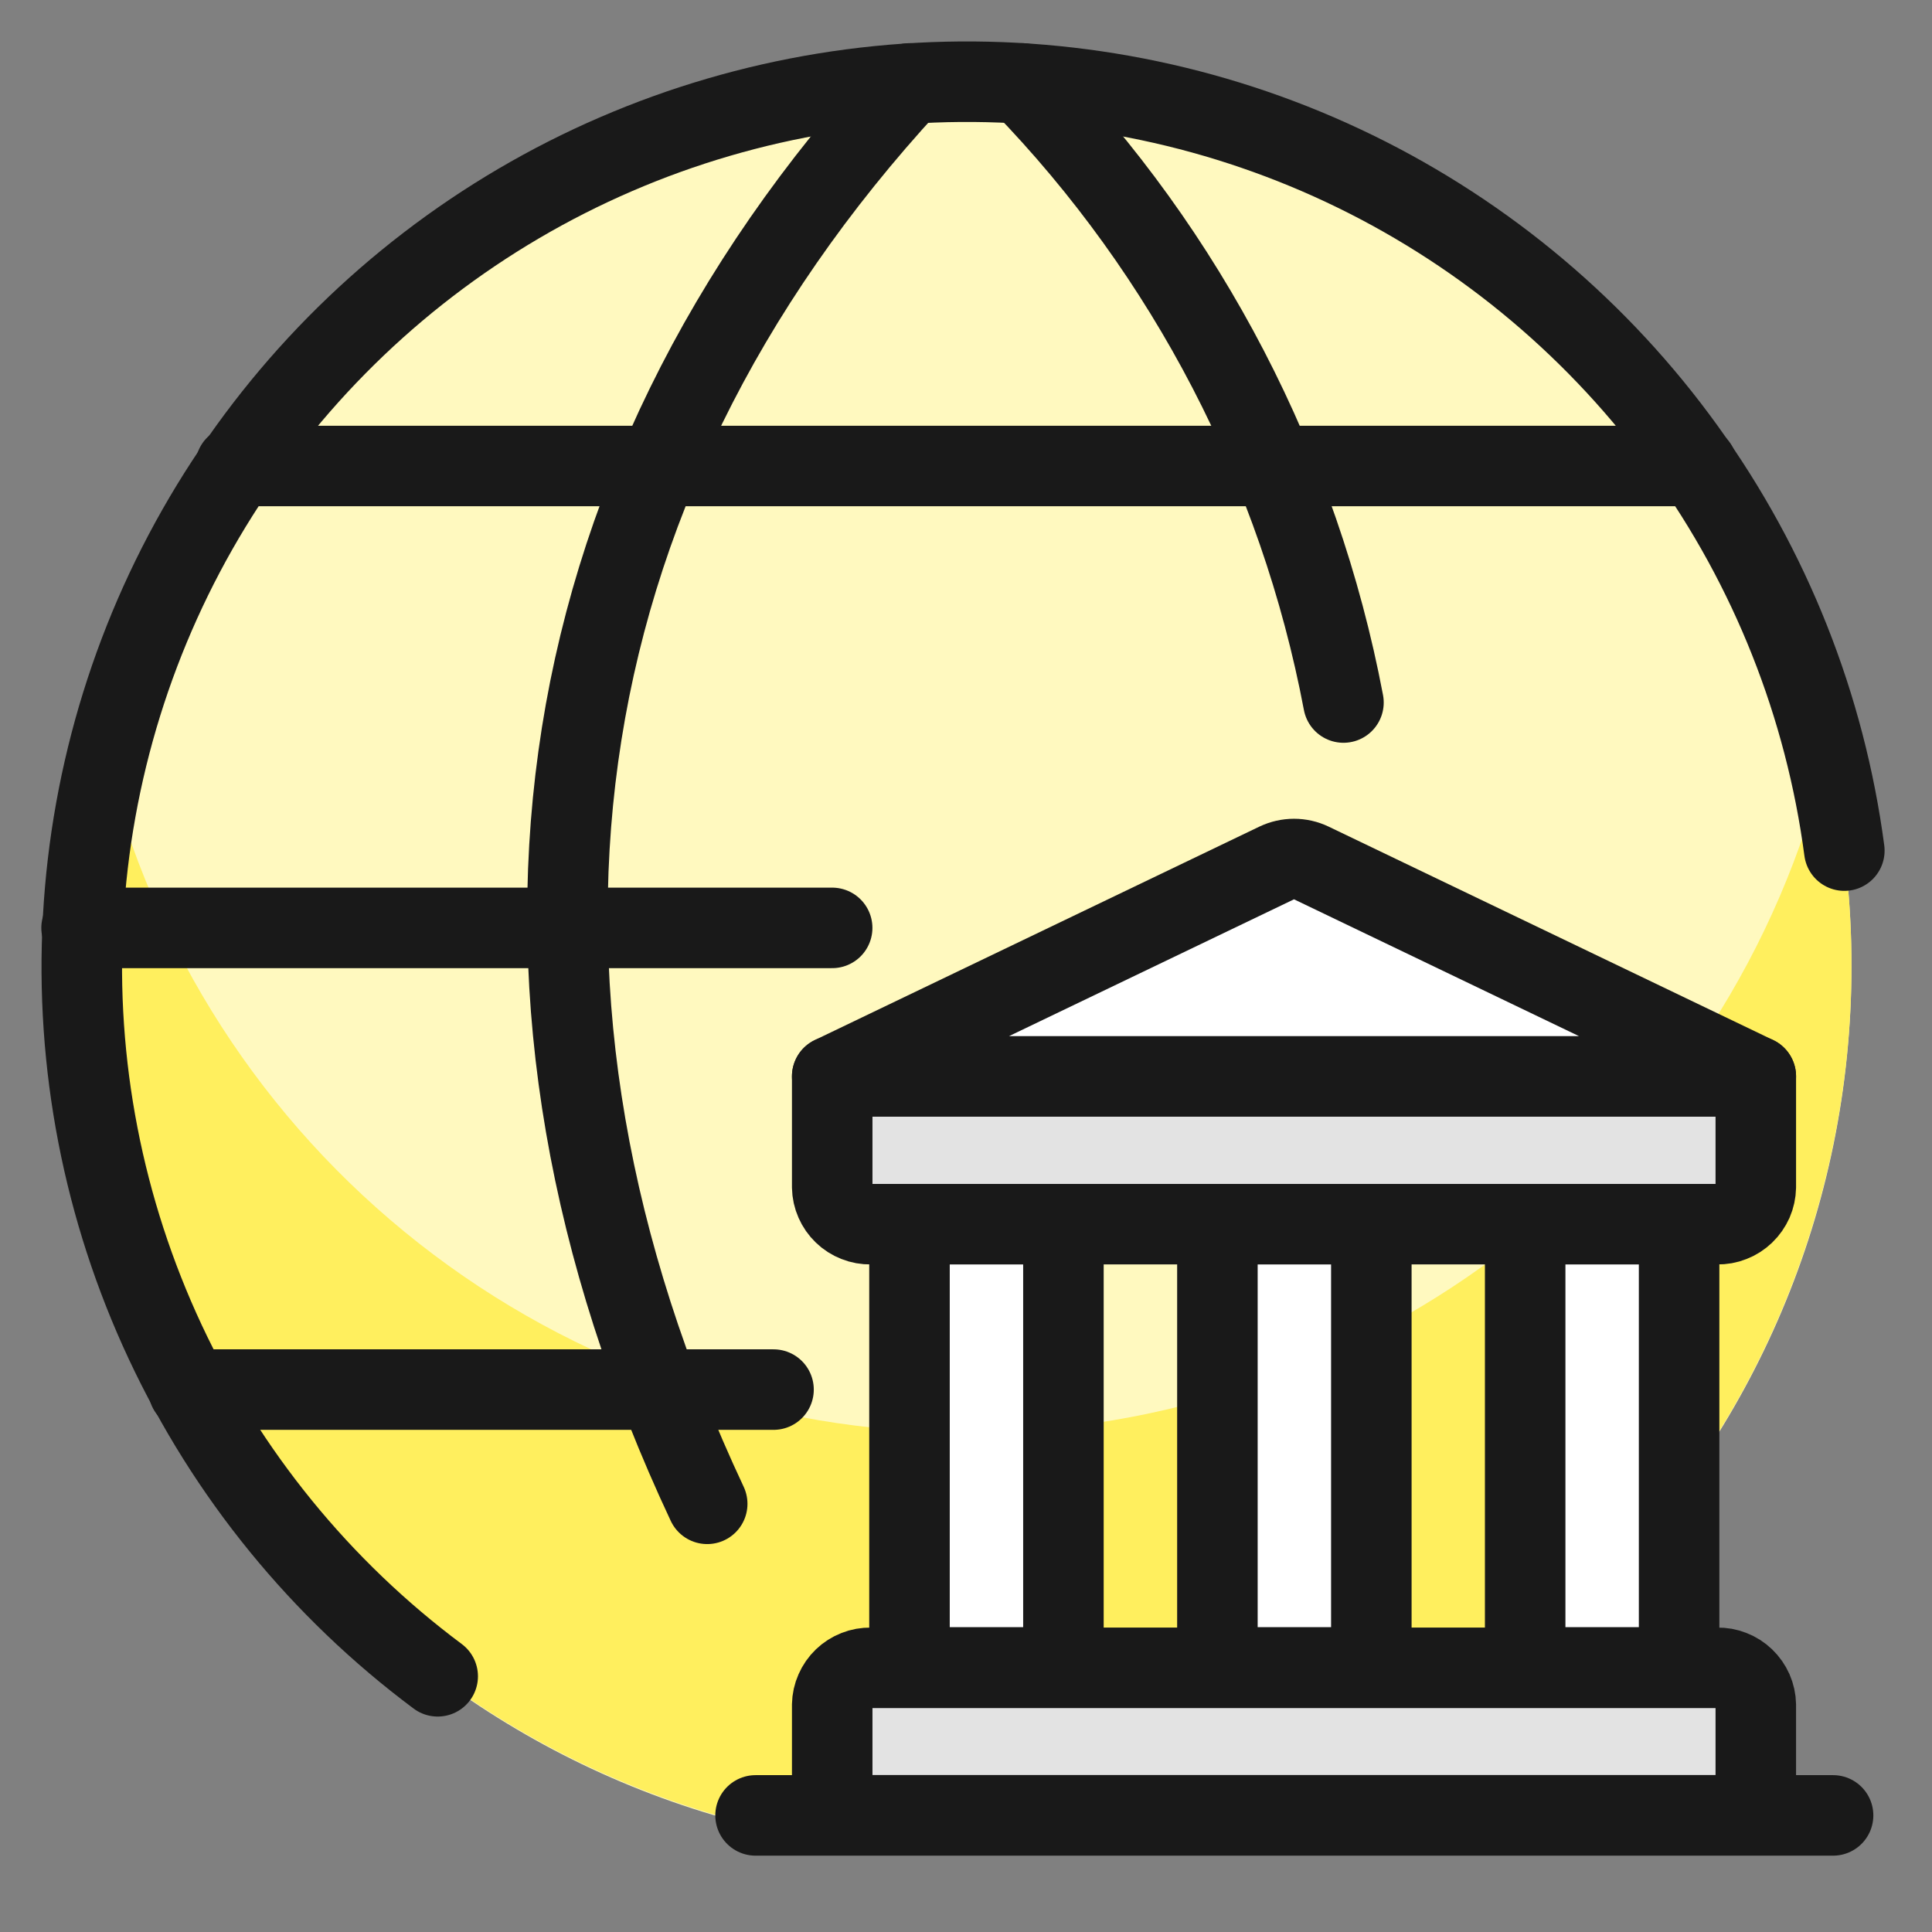 <svg width="40" height="40" viewBox="0 0 40 40" fill="none" xmlns="http://www.w3.org/2000/svg">
<rect x="0" y="0" width="40" height="40" fill="#808080" stroke="none"/>
<path d="M20 38.335C30.125 38.335 38.333 30.127 38.333 20.001C38.333 9.876 30.125 1.668 20 1.668C9.875 1.668 1.667 9.876 1.667 20.001C1.667 30.127 9.875 38.335 20 38.335Z" fill="#FFF9BF"/>
<path d="M20 29.66C15.892 29.659 11.903 28.28 8.673 25.742C5.442 23.204 3.157 19.655 2.184 15.664C1.529 18.361 1.495 21.172 2.085 23.884C2.674 26.597 3.872 29.14 5.587 31.322C7.303 33.504 9.492 35.268 11.988 36.481C14.485 37.694 17.224 38.324 20 38.324C22.776 38.324 25.515 37.694 28.012 36.481C30.508 35.268 32.697 33.504 34.412 31.322C36.128 29.14 37.325 26.597 37.915 23.884C38.505 21.172 38.47 18.361 37.815 15.664C36.842 19.655 34.557 23.204 31.327 25.742C28.097 28.28 24.108 29.659 20 29.66Z" fill="#FFEF5E"/>
<path d="M3.905 28.77H16.015" stroke="#191919" stroke-width="1.667" stroke-linecap="round" stroke-linejoin="round"/>
<path d="M4.878 9.648H35.137" stroke="#191919" stroke-width="1.667" stroke-linecap="round" stroke-linejoin="round"/>
<path d="M17.229 19.211H1.689" stroke="#191919" stroke-width="1.667" stroke-linecap="round" stroke-linejoin="round"/>
<path d="M9.062 34.706C6.638 32.898 4.7 30.519 3.419 27.78C2.138 25.041 1.554 22.028 1.721 19.009C1.887 15.99 2.798 13.059 4.372 10.477C5.946 7.896 8.134 5.744 10.741 4.213C13.349 2.682 16.295 1.821 19.316 1.705C22.338 1.589 25.341 2.223 28.058 3.549C30.775 4.876 33.122 6.854 34.889 9.307C36.656 11.761 37.788 14.614 38.185 17.611" stroke="#191919" stroke-width="1.667" stroke-linecap="round" stroke-linejoin="round"/>
<path d="M18.833 1.727C11.053 10.156 9.718 20.649 14.642 31.135" stroke="#191919" stroke-width="1.667" stroke-linecap="round" stroke-linejoin="round"/>
<path d="M21.162 1.727C24.586 5.256 26.899 9.713 27.815 14.545" stroke="#191919" stroke-width="1.667" stroke-linecap="round" stroke-linejoin="round"/>
<path d="M18.83 25.344H22.017V34.522H18.83V25.344Z" fill="white" stroke="#191919" stroke-width="1.667" stroke-linecap="round" stroke-linejoin="round"/>
<path d="M25.205 25.344H28.392V34.522H25.205V25.344Z" fill="white" stroke="#191919" stroke-width="1.667" stroke-linecap="round" stroke-linejoin="round"/>
<path d="M31.577 25.344H34.764V34.522H31.577V25.344Z" fill="white" stroke="#191919" stroke-width="1.667" stroke-linecap="round" stroke-linejoin="round"/>
<path d="M17.23 22.285H36.352V24.58C36.35 24.682 36.328 24.784 36.287 24.878C36.245 24.971 36.186 25.056 36.112 25.127C36.038 25.198 35.951 25.254 35.855 25.291C35.76 25.329 35.658 25.347 35.555 25.345H18.027C17.924 25.347 17.822 25.329 17.727 25.291C17.631 25.254 17.544 25.198 17.47 25.127C17.396 25.056 17.337 24.971 17.296 24.878C17.254 24.784 17.232 24.682 17.23 24.58V22.285Z" fill="#E3E3E3" stroke="#191919" stroke-width="1.667" stroke-linecap="round" stroke-linejoin="round"/>
<path d="M36.352 37.583H17.23V35.296C17.232 35.194 17.254 35.093 17.296 34.999C17.337 34.905 17.396 34.82 17.47 34.749C17.544 34.678 17.631 34.622 17.727 34.585C17.822 34.547 17.924 34.529 18.027 34.531H35.555C35.658 34.529 35.76 34.547 35.855 34.585C35.951 34.622 36.038 34.678 36.112 34.749C36.186 34.82 36.245 34.905 36.287 34.999C36.328 35.093 36.35 35.194 36.352 35.296V37.583Z" fill="#E3E3E3" stroke="#191919" stroke-width="1.667" stroke-linecap="round" stroke-linejoin="round"/>
<path d="M15.643 37.586H37.952" stroke="#191919" stroke-width="1.667" stroke-linecap="round" stroke-linejoin="round"/>
<path d="M17.23 22.285L26.434 17.866C26.546 17.813 26.668 17.785 26.791 17.785C26.915 17.785 27.037 17.813 27.148 17.866L36.352 22.285H17.23Z" fill="white" stroke="#191919" stroke-width="1.667" stroke-linecap="round" stroke-linejoin="round"/>
</svg>
